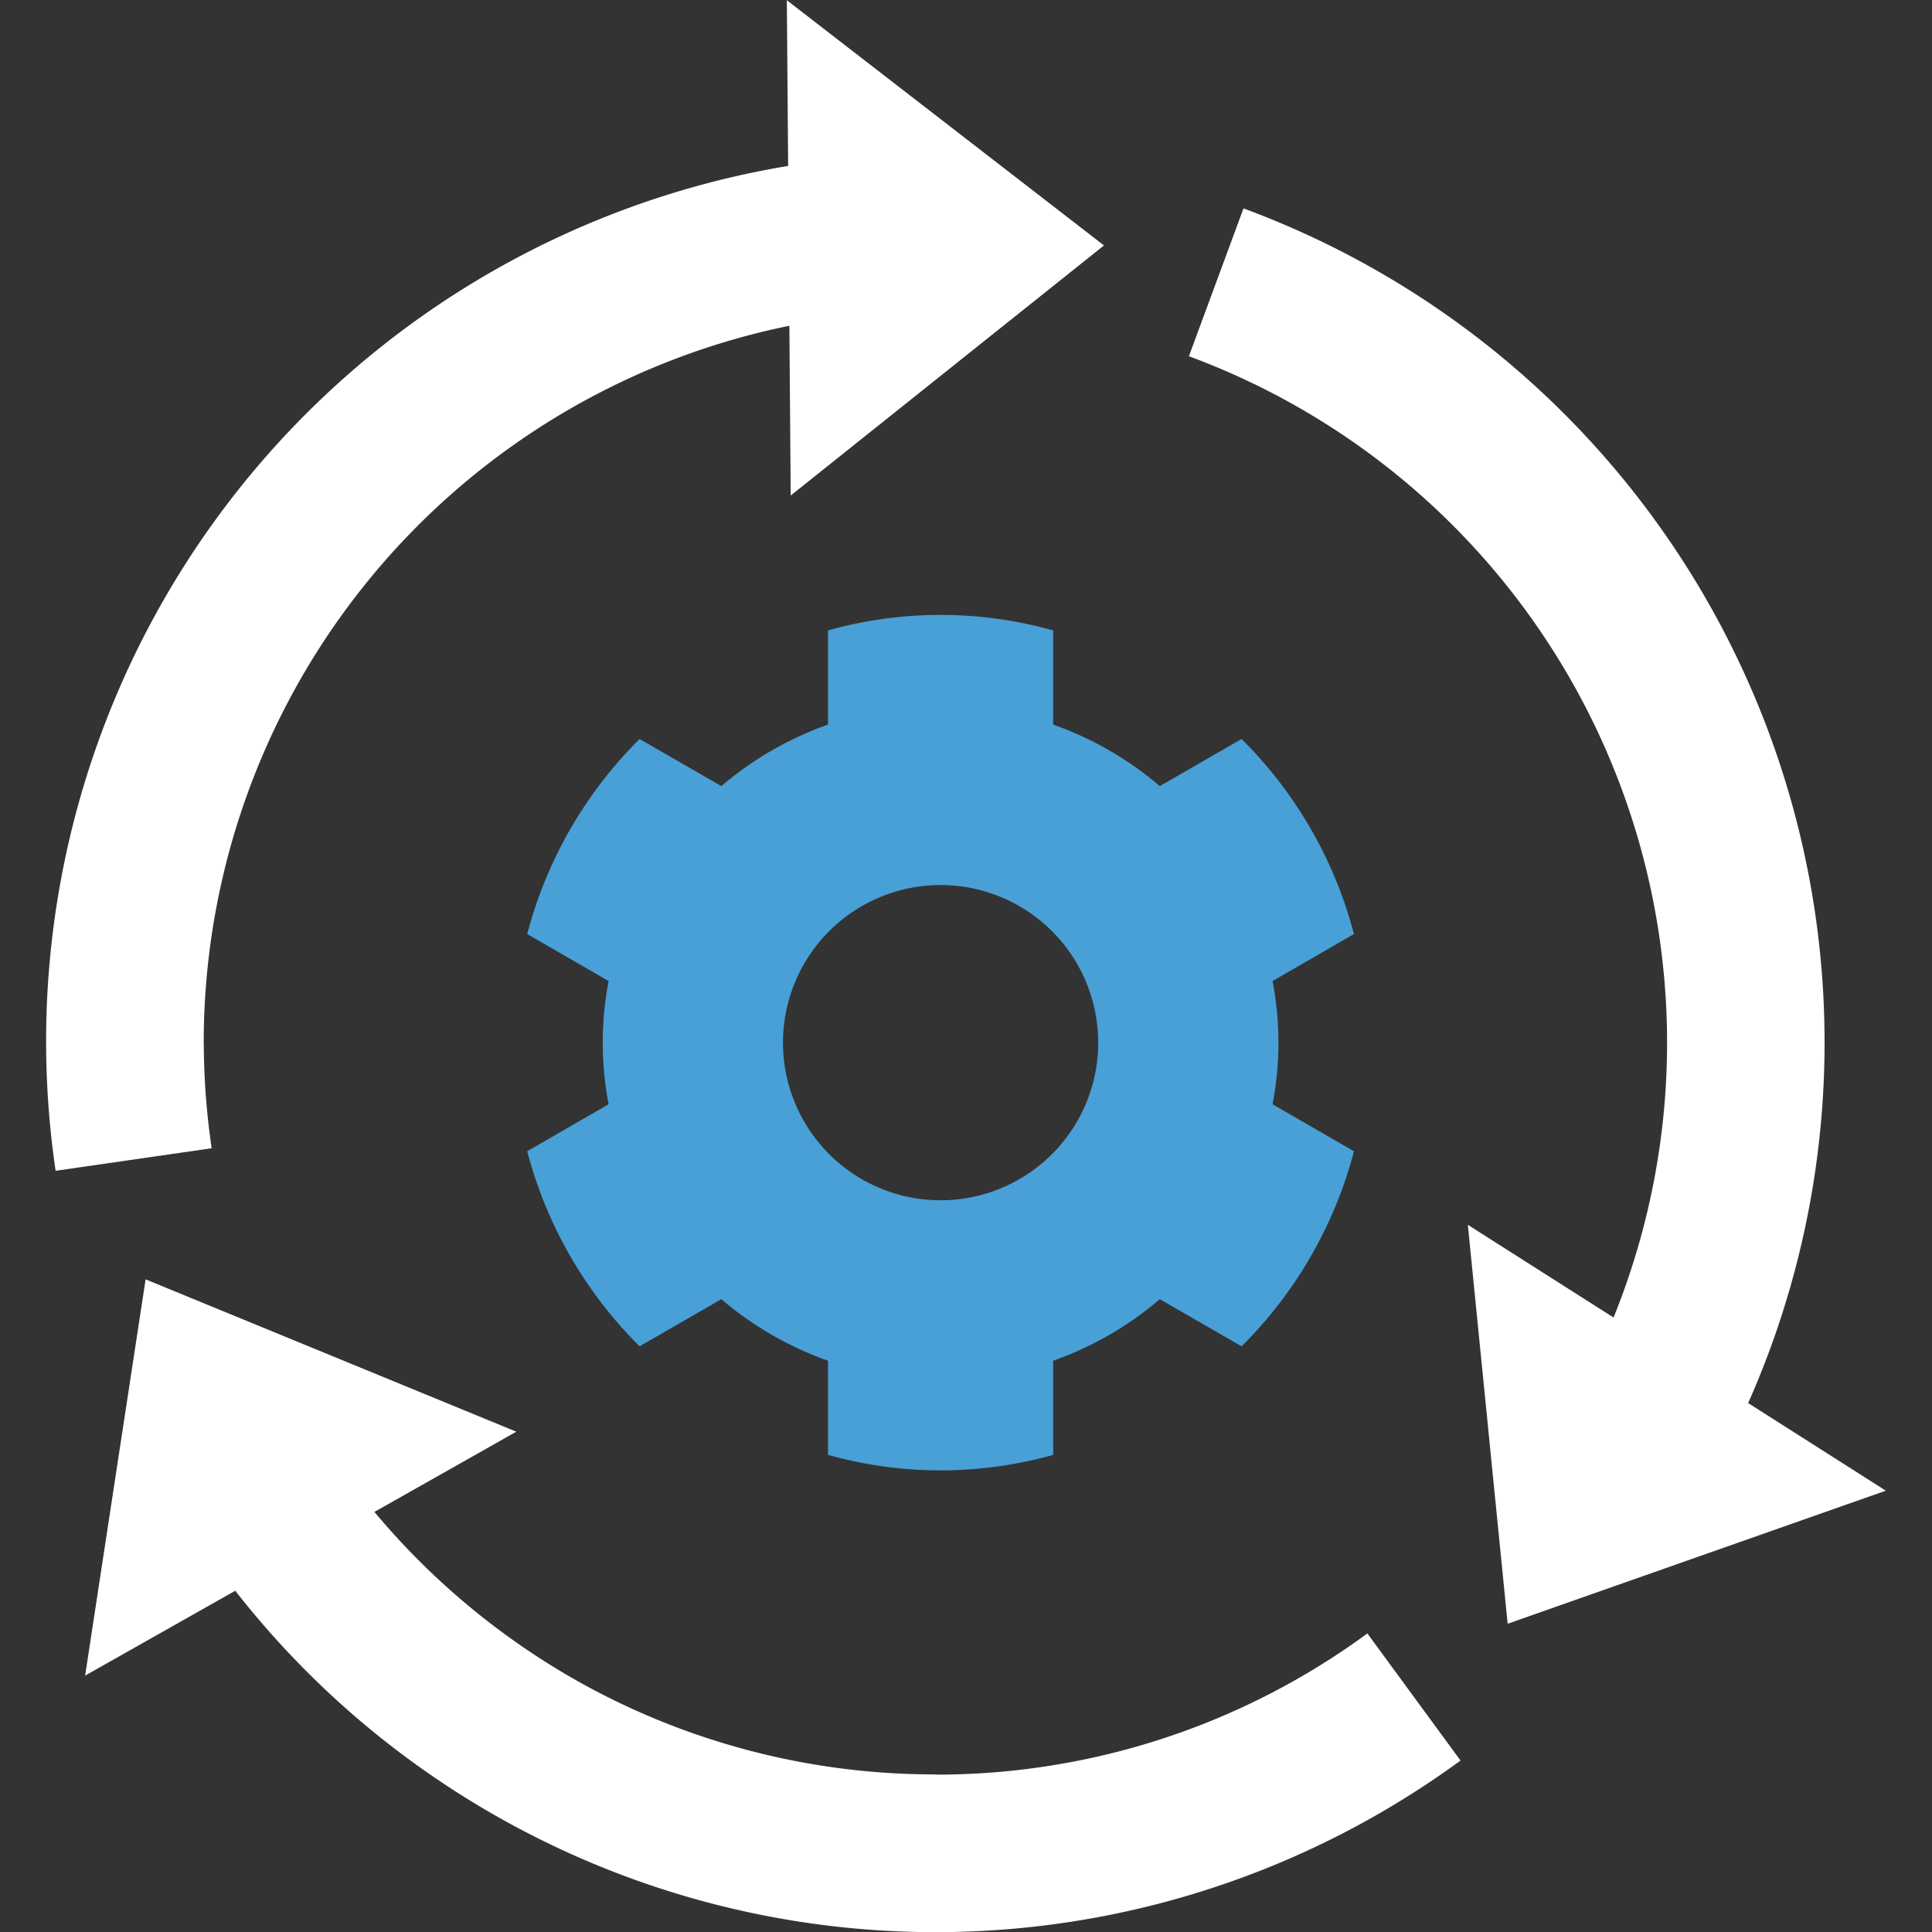 <?xml version="1.0" encoding="UTF-8"?>
<svg xmlns="http://www.w3.org/2000/svg" xmlns:xlink="http://www.w3.org/1999/xlink" width="52" height="52" viewBox="0 0 52 52">
  <rect x="0" y="0" width="52" height="52" fill="#333333" stroke="none"/>
  <defs>
    <clipPath id="clip-path">
      <rect id="Rectangle_154164" data-name="Rectangle 154164" width="52" height="52" transform="translate(18255 -2166.16)" fill="#1a2d59"></rect>
    </clipPath>
  </defs>
  <g id="Mask_Group_76320" data-name="Mask Group 76320" transform="translate(-18255 2166.16)" clip-path="url(#clip-path)">
    <g id="Group_109273" data-name="Group 109273" transform="translate(-391.178 561.84)">
      <path id="Path_196593" data-name="Path 196593" d="M420.5,123.715A23.931,23.931,0,0,0,406.917,91.56l-1.47,3.979a19.7,19.7,0,0,1,11.43,25.873l-3.922-2.495,1.072,10.737,10.178-3.581Z" transform="translate(18272.73 -2813.951)" fill="#fff"></path>
      <path id="Path_196594" data-name="Path 196594" d="M153.793,371.227a19.594,19.594,0,0,1-9.748-2.577,19.8,19.8,0,0,1-5.353-4.488l3.82-2.159-9.978-4.1-1.628,10.666,4.041-2.285a23.923,23.923,0,0,0,32.978,4.57l-2.507-3.421a19.593,19.593,0,0,1-11.624,3.8Z" transform="translate(18517.563 -3051.469)" fill="#fff"></path>
      <path id="Path_196595" data-name="Path 196595" d="M125.45,67.8a19.7,19.7,0,0,1,15.763-19.3l.036,4.569,8.432-6.731-8.536-6.6.035,4.46a23.882,23.882,0,0,0-19.716,27.046l4.2-.607a19.659,19.659,0,0,1-.212-2.836Z" transform="translate(18526.211 -2767.732)" fill="#fff"></path>
      <path id="Path_196596" data-name="Path 196596" d="M260.14,196.016l-2.2,1.268a9.087,9.087,0,0,0-2.871-1.656v-2.534a11.2,11.2,0,0,0-6.06,0v2.534a9.08,9.08,0,0,0-2.871,1.656l-2.2-1.268a11.511,11.511,0,0,0-3.025,5.25l2.191,1.265a8.772,8.772,0,0,0,0,3.316l-2.191,1.265a11.509,11.509,0,0,0,3.025,5.25l2.2-1.268a9.086,9.086,0,0,0,2.871,1.656v2.534a11.2,11.2,0,0,0,6.06,0v-2.534a9.079,9.079,0,0,0,2.871-1.656l2.2,1.268a11.511,11.511,0,0,0,3.025-5.25l-2.191-1.265a8.772,8.772,0,0,0,0-3.316l2.191-1.265A11.511,11.511,0,0,0,260.14,196.016Zm-8.1,12.415a4.242,4.242,0,1,1,4.241-4.242A4.243,4.243,0,0,1,252.043,208.432Z" transform="translate(18419.455 -2904.126)" fill="#48a0d7" fill-rule="evenodd"></path>
    </g>
  </g>
</svg>
